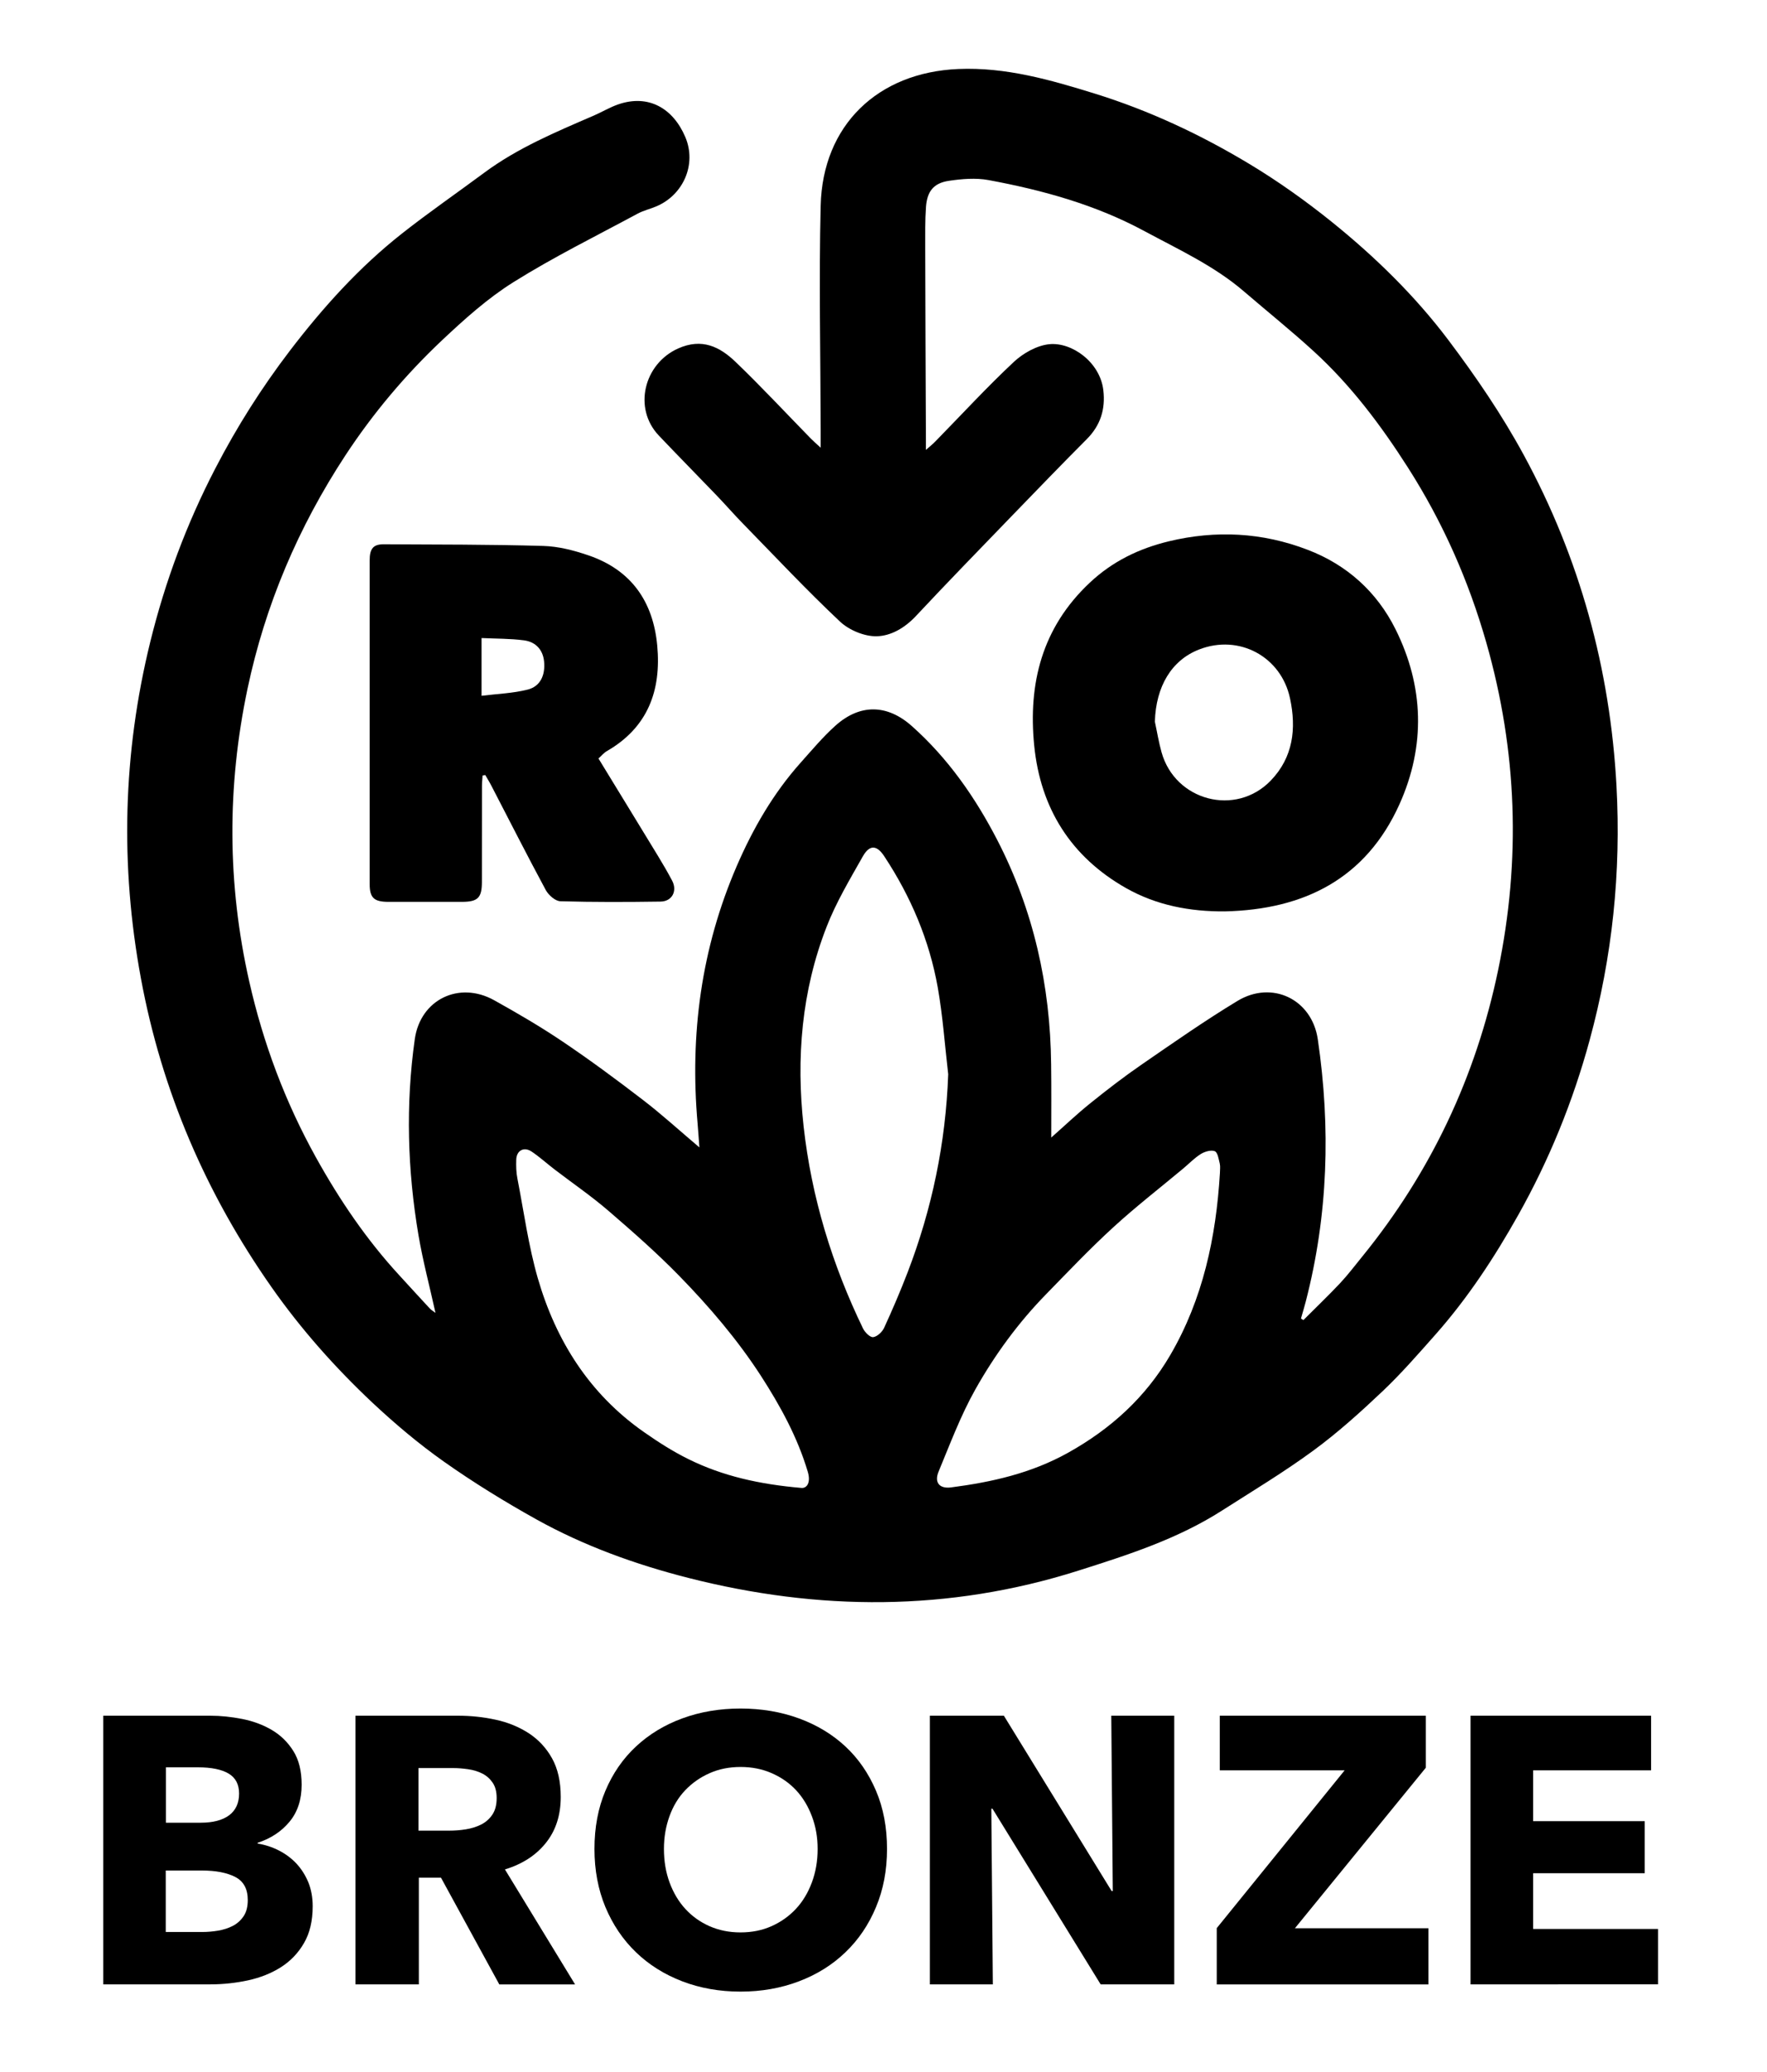 <?xml version="1.0" encoding="utf-8"?>
<!-- Generator: Adobe Illustrator 27.3.1, SVG Export Plug-In . SVG Version: 6.00 Build 0)  -->
<svg version="1.1" id="Layer_1" xmlns="http://www.w3.org/2000/svg" xmlns:xlink="http://www.w3.org/1999/xlink" x="0px" y="0px"
	 viewBox="0 0 256.16 300.31" style="enable-background:new 0 0 256.16 300.31;" xml:space="preserve">
<g>
	<path d="M45.33,276.29c0,2.13-0.42,3.91-1.27,5.36c-0.84,1.45-1.96,2.61-3.35,3.49c-1.39,0.88-2.98,1.51-4.76,1.9
		c-1.78,0.38-3.6,0.58-5.47,0.58H14.97v-38.94h15.51c1.5,0,3.04,0.16,4.62,0.47c1.58,0.31,3.01,0.84,4.29,1.59
		c1.28,0.75,2.33,1.77,3.13,3.05c0.81,1.28,1.21,2.92,1.21,4.9c0,2.16-0.59,3.95-1.76,5.36c-1.17,1.41-2.71,2.43-4.62,3.05v0.11
		c1.1,0.18,2.14,0.52,3.11,1.02c0.97,0.5,1.81,1.13,2.53,1.9c0.71,0.77,1.28,1.67,1.71,2.7C45.11,273.85,45.33,275.01,45.33,276.29z
		 M34.66,259.96c0-1.32-0.5-2.28-1.51-2.89c-1.01-0.6-2.5-0.91-4.48-0.91h-4.62v8.03h5.06c1.76,0,3.13-0.36,4.1-1.07
		C34.17,262.4,34.66,261.35,34.66,259.96z M35.92,275.41c0-1.61-0.6-2.73-1.82-3.36c-1.21-0.62-2.82-0.93-4.84-0.93h-5.23v8.91h5.28
		c0.73,0,1.49-0.06,2.28-0.19c0.79-0.13,1.5-0.36,2.15-0.69c0.64-0.33,1.16-0.8,1.57-1.4C35.72,277.14,35.92,276.36,35.92,275.41z"
		/>
	<path d="M72.38,287.62l-8.45-15.46h-3.21v15.46h-9.19v-38.94h14.85c1.87,0,3.69,0.19,5.47,0.58c1.78,0.38,3.37,1.04,4.79,1.95
		c1.41,0.92,2.54,2.13,3.38,3.63c0.84,1.5,1.27,3.37,1.27,5.61c0,2.64-0.71,4.86-2.15,6.66s-3.41,3.08-5.94,3.85l10.17,16.67H72.38z
		 M72,260.62c0-0.92-0.19-1.66-0.58-2.23s-0.88-1.01-1.49-1.32c-0.61-0.31-1.29-0.52-2.05-0.63c-0.76-0.11-1.48-0.17-2.18-0.17
		h-5.03v9.07h4.48c0.77,0,1.57-0.06,2.38-0.19c0.81-0.13,1.55-0.36,2.21-0.69c0.66-0.33,1.21-0.81,1.63-1.43
		C71.79,262.41,72,261.61,72,260.62z"/>
	<path d="M128.59,267.99c0,3.08-0.53,5.89-1.6,8.44c-1.06,2.55-2.54,4.73-4.43,6.54c-1.89,1.82-4.13,3.22-6.74,4.21
		c-2.6,0.99-5.43,1.49-8.47,1.49c-3.04,0-5.86-0.5-8.44-1.49c-2.58-0.99-4.82-2.39-6.71-4.21c-1.89-1.82-3.36-4-4.43-6.54
		c-1.06-2.55-1.59-5.36-1.59-8.44c0-3.12,0.53-5.93,1.59-8.44c1.06-2.51,2.54-4.65,4.43-6.41c1.89-1.76,4.12-3.12,6.71-4.07
		s5.4-1.43,8.44-1.43c3.04,0,5.87,0.48,8.47,1.43c2.6,0.95,4.85,2.31,6.74,4.07c1.89,1.76,3.36,3.9,4.43,6.41
		S128.59,264.87,128.59,267.99z M118.53,267.99c0-1.69-0.27-3.26-0.83-4.73c-0.55-1.47-1.31-2.72-2.28-3.77
		c-0.97-1.04-2.15-1.87-3.52-2.47c-1.38-0.61-2.89-0.91-4.54-0.91s-3.15,0.3-4.51,0.91c-1.36,0.6-2.53,1.43-3.52,2.47
		c-0.99,1.04-1.75,2.3-2.28,3.77c-0.53,1.47-0.8,3.04-0.8,4.73c0,1.76,0.27,3.38,0.82,4.87c0.55,1.49,1.31,2.76,2.28,3.82
		c0.97,1.06,2.14,1.9,3.49,2.5c1.36,0.6,2.86,0.91,4.51,0.91s3.15-0.3,4.51-0.91c1.36-0.61,2.53-1.44,3.52-2.5
		c0.99-1.06,1.76-2.34,2.31-3.82C118.25,271.37,118.53,269.75,118.53,267.99z"/>
	<path d="M159.56,287.62l-15.68-25.46h-0.17l0.22,25.46h-9.13v-38.94h10.73l15.62,25.41h0.17l-0.22-25.41h9.13v38.94H159.56z"/>
	<path d="M176.39,287.62v-8.15l18.54-22.87h-18.1v-7.92h29.87v7.54l-18.98,23.27h19.36v8.14H176.39z"/>
	<path d="M213.18,287.62v-38.94h26.18v7.92h-17.1v7.37h16.17v7.54h-16.17v8.08h18.1v8.03H213.18z"/>
</g>
<g>
	<g>
		<path d="M152.4,164.88c1.84-1.62,3.7-3.4,5.71-5.01c2.42-1.95,4.89-3.85,7.45-5.61c4.56-3.14,9.1-6.32,13.83-9.18
			c5.02-3.04,10.8-0.25,11.65,5.56c1.88,12.78,1.5,25.48-1.75,38.03c-0.21,0.82-0.46,1.63-0.69,2.44c0.12,0.08,0.23,0.15,0.35,0.23
			c1.78-1.79,3.61-3.53,5.34-5.37c1.14-1.22,2.15-2.56,3.21-3.86c9.94-12.23,16.47-26.08,19.68-41.49
			c3.32-15.95,2.77-31.76-1.7-47.44c-2.57-9.01-6.31-17.48-11.36-25.39c-3.93-6.16-8.29-11.96-13.69-16.89
			c-3.26-2.98-6.7-5.74-10.05-8.62c-4.32-3.73-9.46-6.08-14.43-8.76c-7.12-3.85-14.79-5.96-22.65-7.42
			c-1.85-0.34-3.87-0.17-5.75,0.11c-2.2,0.33-3.14,1.51-3.31,3.77c-0.14,1.98-0.11,3.97-0.11,5.95c0.02,9.27,0.06,18.54,0.1,27.8
			c0,0.35,0,0.71,0,1.48c0.63-0.56,1.03-0.87,1.38-1.24c3.77-3.85,7.43-7.83,11.36-11.51c1.36-1.27,3.34-2.39,5.14-2.57
			c3.28-0.33,7.37,2.61,7.84,6.67c0.32,2.75-0.41,5.09-2.4,7.09c-3.63,3.64-7.19,7.33-10.76,11.02c-4.69,4.86-9.41,9.7-14.02,14.63
			c-1.59,1.7-3.61,2.88-5.68,2.92c-1.78,0.04-4-0.89-5.32-2.13c-4.85-4.56-9.41-9.43-14.07-14.2c-1.31-1.34-2.54-2.76-3.84-4.11
			c-2.78-2.9-5.6-5.75-8.36-8.66c-3.74-3.95-2.16-10.38,2.8-12.61c3.47-1.55,6.04-0.25,8.33,1.94c3.74,3.59,7.27,7.39,10.9,11.1
			c0.37,0.38,0.78,0.73,1.44,1.34c0-1.11,0-1.9,0-2.69c-0.02-10.79-0.26-21.59,0-32.38c0.28-11.67,8.27-19.33,19.96-19.82
			c6.86-0.29,13.34,1.57,19.76,3.56c7.9,2.45,15.37,5.95,22.44,10.21c4.17,2.51,8.17,5.36,11.96,8.41
			c6.26,5.05,12.04,10.69,16.88,17.11c3.99,5.3,7.78,10.85,10.94,16.68c8.1,14.92,12.51,30.96,13.43,47.94
			c0.68,12.51-0.6,24.79-3.9,36.88c-2.42,8.88-5.85,17.32-10.36,25.35c-3.45,6.14-7.29,11.99-11.96,17.27
			c-2.49,2.81-4.97,5.66-7.69,8.24c-3.2,3.03-6.5,6.01-10.05,8.61c-4.25,3.12-8.78,5.84-13.22,8.68
			c-6.45,4.13-13.66,6.44-20.89,8.73c-18.75,5.94-37.64,5.84-56.51,1.03c-7.61-1.94-15.09-4.63-22.01-8.48
			c-4.61-2.57-9.13-5.35-13.43-8.39c-3.64-2.57-7.08-5.48-10.34-8.53c-5.41-5.09-10.35-10.65-14.62-16.74
			c-9.5-13.55-15.92-28.44-18.93-44.74c-3.03-16.35-2.62-32.61,1.35-48.77c2.16-8.78,5.29-17.18,9.47-25.22
			c3.1-5.98,6.67-11.62,10.76-16.98c4.81-6.29,10.07-12.13,16.3-17.03c3.86-3.04,7.92-5.84,11.87-8.77
			c4.87-3.61,10.4-5.92,15.91-8.3c1.2-0.52,2.33-1.21,3.56-1.63c4.39-1.5,7.94,0.6,9.7,4.75c1.67,3.94-0.28,8.38-4.2,10.04
			c-0.89,0.38-1.86,0.6-2.7,1.05c-6.03,3.25-12.19,6.29-17.99,9.92c-3.76,2.35-7.14,5.39-10.39,8.45c-5.3,5-9.99,10.57-13.99,16.66
			c-6.82,10.39-11.63,21.67-14.2,33.85c-2.98,14.15-2.94,28.29,0.25,42.41c2.02,8.94,5.19,17.42,9.64,25.45
			c3.42,6.17,7.34,11.96,12.12,17.15c1.47,1.6,2.94,3.22,4.42,4.81c0.22,0.24,0.52,0.4,0.82,0.63c-0.84-3.81-1.82-7.49-2.46-11.23
			c-1.6-9.44-1.88-18.95-0.54-28.44c0.81-5.75,6.43-8.47,11.51-5.64c3.38,1.88,6.74,3.84,9.94,6c3.96,2.67,7.8,5.51,11.59,8.42
			c2.73,2.09,5.28,4.42,8.22,6.91c-0.11-1.41-0.17-2.43-0.26-3.45c-1.14-12.91,0.52-25.41,5.68-37.34c2.35-5.43,5.3-10.55,9.28-15
			c1.62-1.81,3.19-3.69,4.99-5.31c3.56-3.21,7.52-3.17,11.12,0.04c5.23,4.66,9.17,10.31,12.37,16.5c5.26,10.19,7.69,21.07,7.81,32.5
			C152.43,157.75,152.4,161.25,152.4,164.88z M137.46,155.7c-0.49-4.19-0.78-8.41-1.51-12.55c-1.22-6.88-3.92-13.23-7.78-19.07
			c-1.08-1.63-2.13-1.66-3.1,0.07c-1.87,3.31-3.85,6.62-5.22,10.14c-3.65,9.33-4.45,19.08-3.35,28.98c1.14,10.26,4.12,20,8.61,29.28
			c0.27,0.56,1.02,1.31,1.47,1.26c0.58-0.07,1.3-0.74,1.58-1.33c1.21-2.63,2.35-5.29,3.39-7.99
			C135.12,175.22,137.1,165.66,137.46,155.7z M116.23,215.67c0.76,0.03,1.33-0.81,0.88-2.32c-1.49-5.02-3.98-9.56-6.8-13.93
			c-3.41-5.26-7.48-10.02-11.84-14.49c-3.26-3.34-6.78-6.43-10.32-9.48c-2.47-2.12-5.17-3.97-7.76-5.95
			c-1.12-0.86-2.17-1.82-3.34-2.6c-1.11-0.73-2.17-0.14-2.21,1.19c-0.03,0.91-0.01,1.85,0.17,2.74c0.94,4.83,1.6,9.75,2.96,14.46
			c2.63,9.06,7.49,16.76,15.37,22.27c2.07,1.45,4.22,2.83,6.48,3.94C104.76,213.94,110.07,215.14,116.23,215.67z M176.85,170.03
			c0-0.46,0.08-0.94-0.02-1.37c-0.16-0.65-0.3-1.62-0.72-1.8c-0.54-0.22-1.45,0.05-2.02,0.4c-0.93,0.58-1.71,1.4-2.56,2.11
			c-3.39,2.83-6.89,5.54-10.14,8.52c-3.37,3.08-6.52,6.4-9.71,9.67c-4.04,4.13-7.45,8.79-10.27,13.8
			c-2.13,3.78-3.67,7.91-5.34,11.93c-0.67,1.61,0.14,2.52,1.81,2.3c5.91-0.77,11.6-2.04,16.95-5.02
			c6.24-3.48,11.25-8.05,14.81-14.14C174.39,188.3,176.29,179.35,176.85,170.03z"/>
		<path d="M177.57,132.1c-5.06,0.04-9.91-0.88-14.3-3.36c-8.01-4.53-12.43-11.57-13.34-20.65c-0.9-9.02,1.12-17.12,8.05-23.63
			c3.32-3.12,7.17-4.96,11.46-6c6.81-1.64,13.55-1.3,20.13,1.23c5.73,2.19,10.05,6.13,12.73,11.5c4.12,8.27,4.39,16.91,0.58,25.38
			C198.01,127.38,189.03,131.84,177.57,132.1z M167.42,104.6c0.32,1.48,0.56,2.99,0.97,4.44c1.97,7.04,10.75,9.36,15.83,4.1
			c3.24-3.36,3.74-7.51,2.79-11.93c-1.29-6.05-7.4-9.33-13.18-7.07C169.84,95.69,167.57,99.49,167.42,104.6z"/>
		<path d="M86.76,109.94c2.91,4.77,5.78,9.44,8.63,14.13c0.71,1.17,1.4,2.35,2.04,3.56c0.8,1.5,0.01,3.03-1.68,3.05
			c-4.84,0.07-9.69,0.09-14.52-0.05c-0.73-0.02-1.71-0.89-2.11-1.62c-2.7-5.01-5.27-10.08-7.89-15.13
			c-0.27-0.53-0.59-1.03-0.88-1.54c-0.13,0.02-0.26,0.04-0.39,0.06c-0.03,0.51-0.09,1.01-0.09,1.52c-0.01,4.63,0,9.26-0.01,13.9
			c0,2.31-0.58,2.89-2.88,2.9c-3.57,0.01-7.14,0.01-10.7,0c-2.07-0.01-2.69-0.59-2.69-2.6c-0.01-15.63-0.01-31.25,0-46.88
			c0-1.73,0.52-2.36,2.07-2.35c7.69,0.04,15.39,0.02,23.08,0.24c2.2,0.06,4.45,0.64,6.55,1.36c6.21,2.11,9.4,6.69,9.99,13.09
			c0.6,6.49-1.35,11.85-7.29,15.28C87.54,109.11,87.18,109.56,86.76,109.94z M69.81,92.48c0,2.83,0,5.39,0,8.37
			c2.33-0.29,4.57-0.36,6.69-0.9c1.84-0.46,2.58-2.11,2.37-4.11c-0.17-1.61-1.15-2.8-2.93-3.03C73.95,92.55,71.92,92.58,69.81,92.48
			z"/>
	</g>
</g>
</svg>
